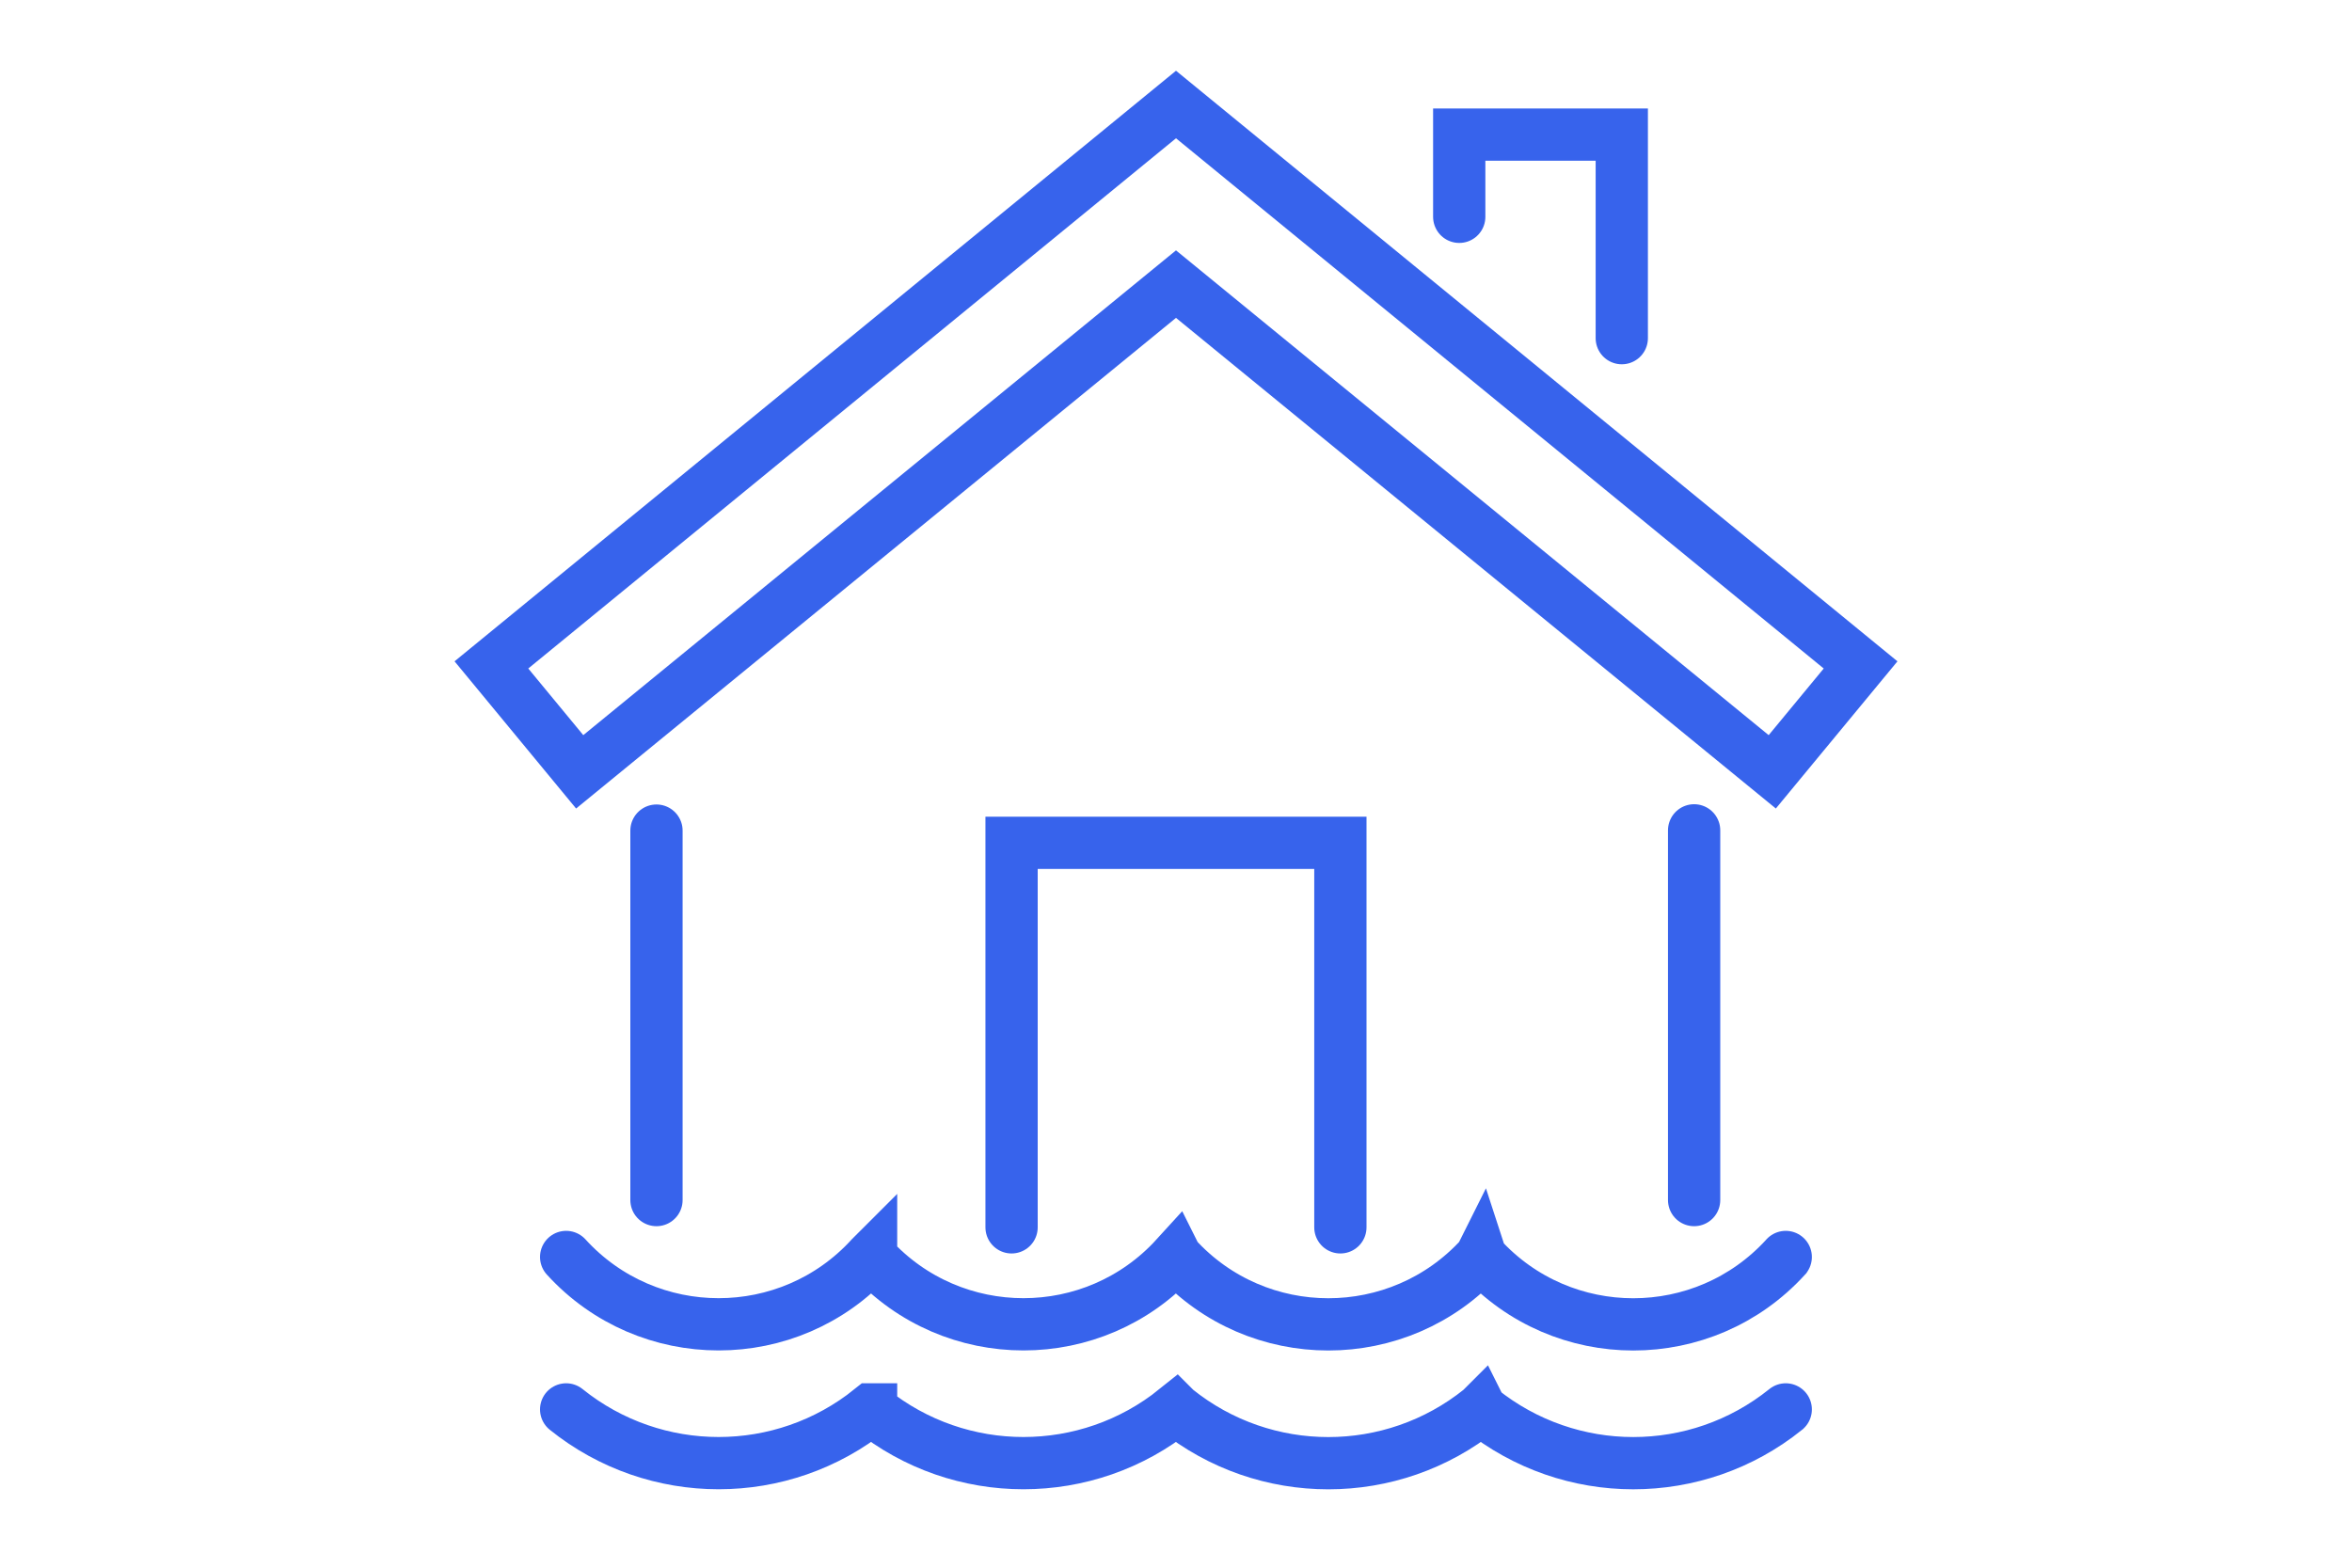 <?xml version="1.0" encoding="utf-8"?>
<!-- Generator: Adobe Illustrator 16.0.0, SVG Export Plug-In . SVG Version: 6.00 Build 0)  -->
<!DOCTYPE svg PUBLIC "-//W3C//DTD SVG 1.1//EN" "http://www.w3.org/Graphics/SVG/1.1/DTD/svg11.dtd">
<svg version="1.1" id="Calque_1" xmlns="http://www.w3.org/2000/svg" xmlns:xlink="http://www.w3.org/1999/xlink" x="0px" y="0px"
	 width="45px" height="30px" viewBox="0 0 45 30" enable-background="new 0 0 45 30" xml:space="preserve">
<g>
	<g>
		<g>
			<g>
				
					<line fill="none" stroke="#3763EC" stroke-linecap="round" stroke-miterlimit="10" x1="12.56" y1="22.965" x2="12.56" y2="15.895"/>
				
					<line fill="none" stroke="#3763EC" stroke-linecap="round" stroke-miterlimit="10" x1="32.413" y1="15.89" x2="32.413" y2="22.965"/>
				<polygon fill="none" stroke="#3763EC" stroke-linecap="round" stroke-miterlimit="10" points="22.5,5.437 11.091,14.77 
					9.402,12.724 22.5,2 35.598,12.724 33.908,14.77 				"/>
				<polyline fill="none" stroke="#3763EC" stroke-linecap="round" stroke-miterlimit="10" points="27.919,4.149 27.919,2.576 
					31.029,2.576 31.029,6.471 				"/>
			</g>
		</g>
		<path fill="none" stroke="#3763EC" stroke-linecap="round" stroke-miterlimit="10" d="M10.832,24.054L10.832,24.054
			c1.565,1.718,4.269,1.718,5.833,0.001l0.001-0.001v0.001c1.565,1.717,4.268,1.717,5.832-0.001l0,0l0.001,0.002
			c1.564,1.717,4.267,1.717,5.832,0l0.001-0.002l0.001,0.003c1.565,1.716,4.267,1.716,5.831,0l0.002-0.003"/>
		<path fill="none" stroke="#3763EC" stroke-linecap="round" stroke-miterlimit="10" d="M10.832,26.971L10.832,26.971
			c1.704,1.371,4.131,1.371,5.833,0h0.001v0.001c1.702,1.37,4.13,1.37,5.832-0.001l0,0l0.002,0.002c1.701,1.37,4.128,1.37,5.83,0
			l0.002-0.002l0.001,0.002C29.185,27.657,30.217,28,31.248,28c1.033,0,2.064-0.342,2.916-1.027l0.002-0.002"/>
		<polyline fill="none" stroke="#3763EC" stroke-linecap="round" stroke-miterlimit="10" points="19.354,23.487 19.354,16.129 
			25.645,16.129 25.645,23.487 		"/>
	</g>
</g>
</svg>
